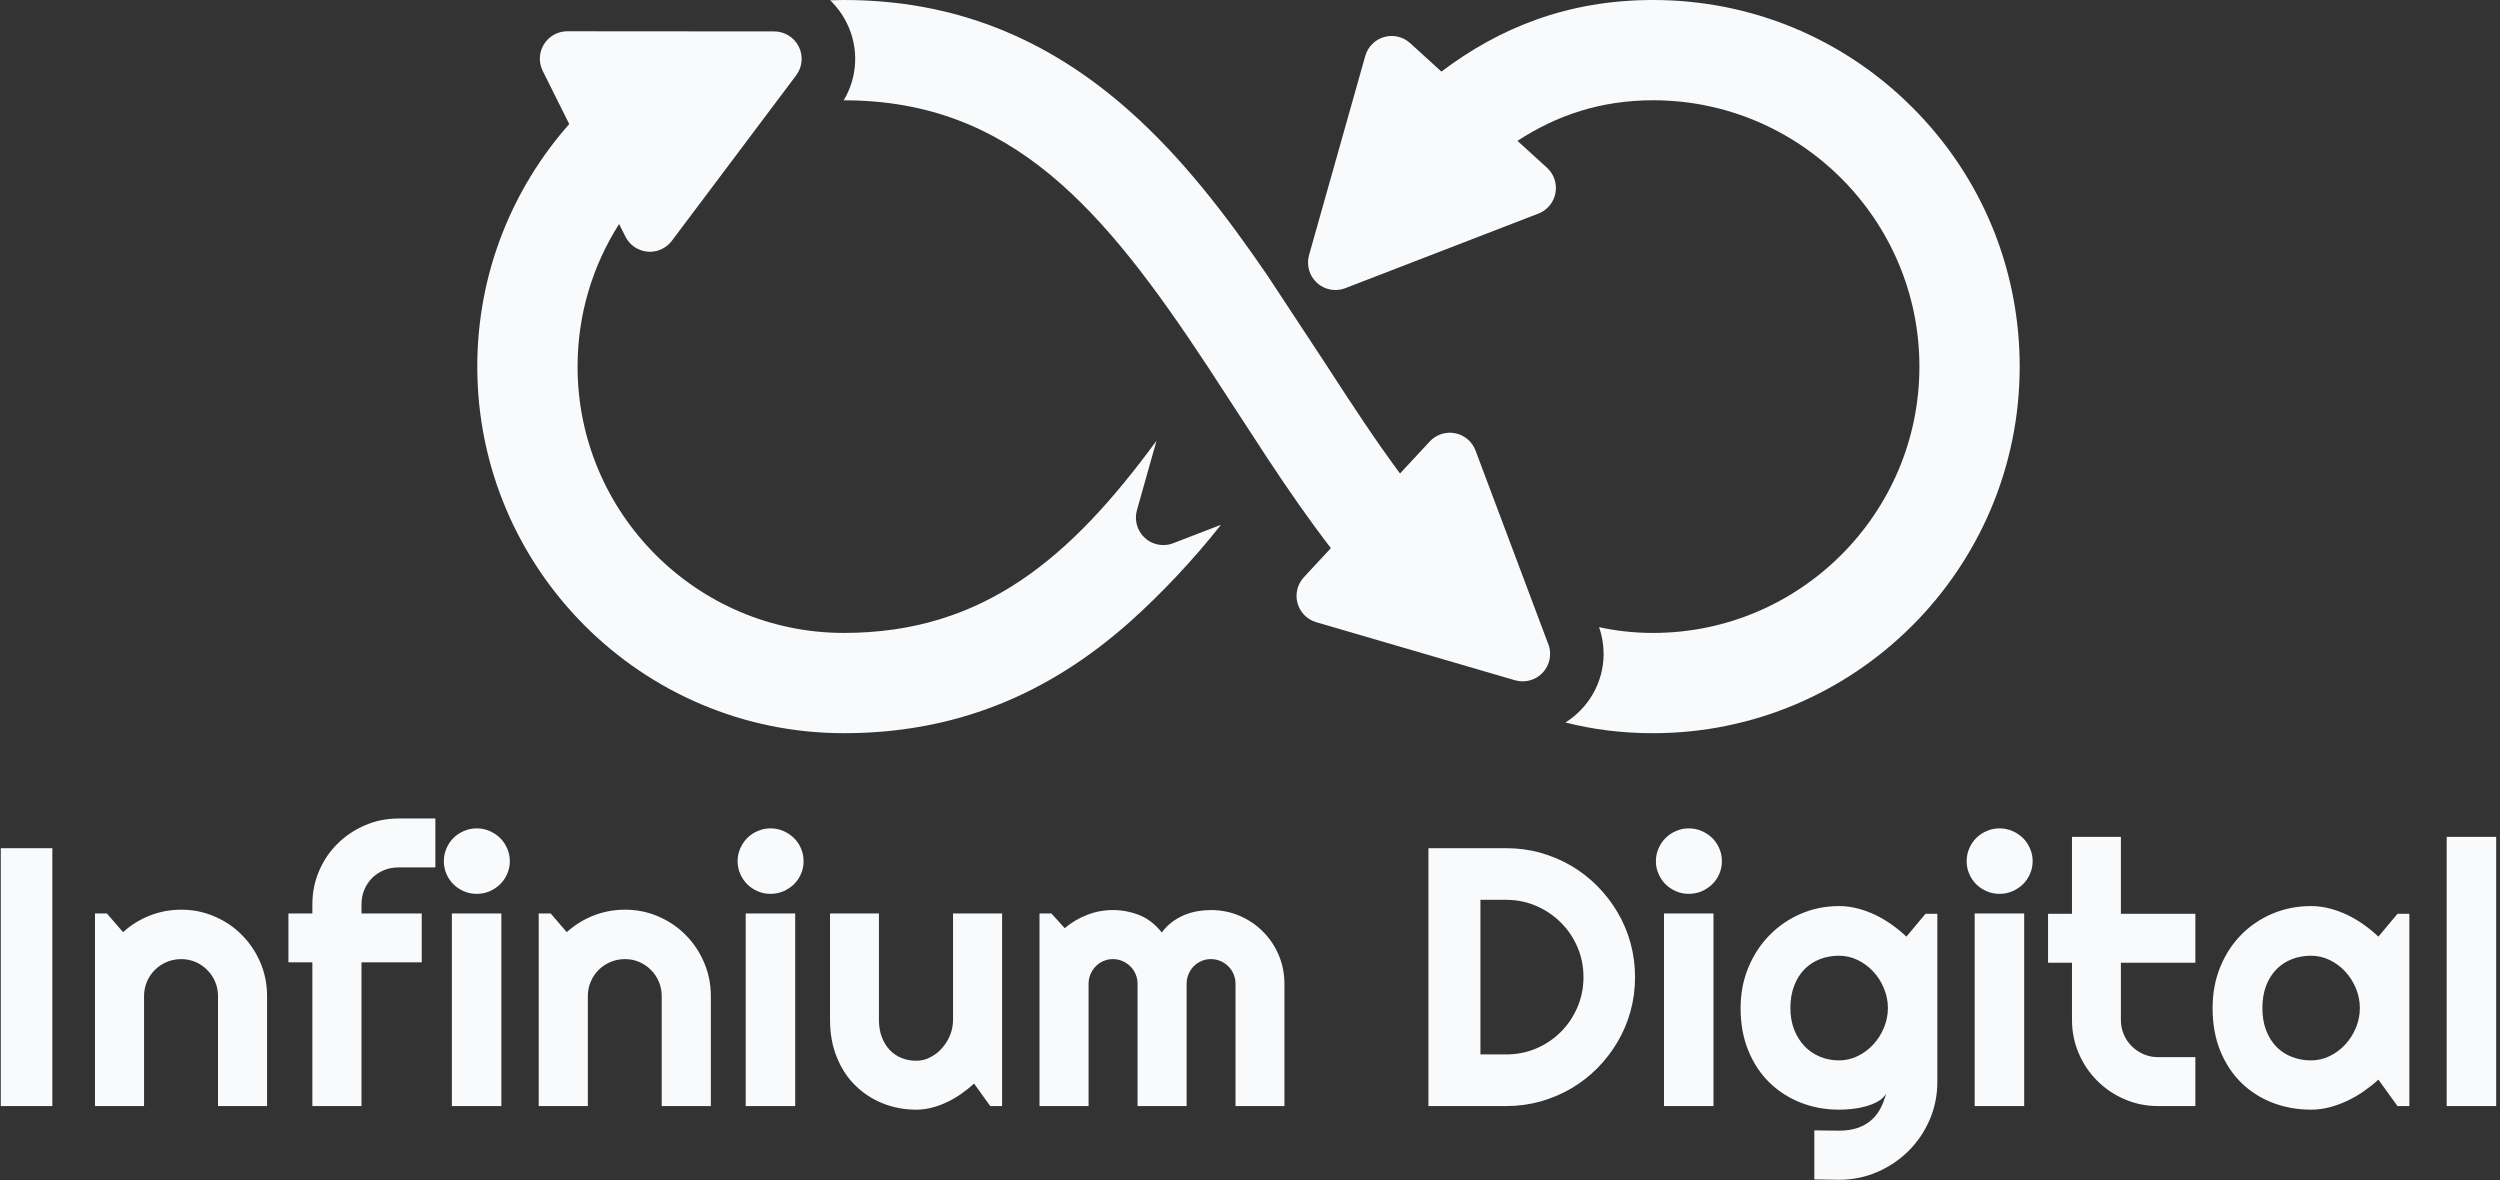 <svg xmlns="http://www.w3.org/2000/svg" version="1.1" xmlns:xlink="http://www.w3.org/1999/xlink" xmlns:svgjs="http://svgjs.dev/svgjs" width="1500" height="708" viewBox="0 0 1500 708"><rect x="0" y="0" width="1500" height="708" fill="#333333" stroke="none"/><g transform="matrix(1,0,0,1,-0.909,-0.062)"><svg viewBox="0 0 396 187" data-background-color="#3056D3" preserveAspectRatio="xMidYMid meet" height="708" width="1500" xmlns="http://www.w3.org/2000/svg" xmlns:xlink="http://www.w3.org/1999/xlink"><g id="tight-bounds" transform="matrix(1,0,0,1,0.24,0.016)"><svg viewBox="0 0 395.52 186.967" height="186.967" width="395.52"><g><svg viewBox="0 0 395.52 186.967" height="186.967" width="395.52"><g transform="matrix(1,0,0,1,0,129.711)"><svg viewBox="0 0 395.52 57.256" height="57.256" width="395.52"><g id="textblocktransform"><svg viewBox="0 0 395.52 57.256" height="57.256" width="395.52" id="textblock"><g><svg viewBox="0 0 395.52 57.256" height="57.256" width="395.52"><g transform="matrix(1,0,0,1,0,0)"><svg width="395.52" viewBox="3.25 -39.04 338.78 49.05" height="57.256" data-palette-color="#f8fafc"><path d="M10.25-35.01L10.25 0 3.25 0 3.25-35.01 10.25-35.01ZM22.7-14.94L22.7 0 16.04 0 16.04-26.15 17.65-26.15 19.85-23.61Q21.46-25.07 23.5-25.87 25.53-26.66 27.76-26.66L27.76-26.66Q30.15-26.66 32.27-25.74 34.4-24.83 35.98-23.23 37.57-21.63 38.49-19.49 39.4-17.36 39.4-14.94L39.4-14.94 39.4 0 32.74 0 32.74-14.94Q32.74-15.97 32.35-16.88 31.96-17.8 31.27-18.48 30.59-19.17 29.69-19.56 28.78-19.95 27.76-19.95L27.76-19.95Q26.71-19.95 25.78-19.56 24.85-19.17 24.17-18.48 23.48-17.8 23.09-16.88 22.7-15.97 22.7-14.94L22.7-14.94ZM52.22-19.51L52.22 0 45.55 0 45.55-19.51 42.3-19.51 42.3-26.15 45.55-26.15 45.55-27.39Q45.55-29.81 46.47-31.93 47.38-34.06 48.98-35.63 50.58-37.21 52.7-38.12 54.83-39.04 57.25-39.04L57.25-39.04 62.25-39.04 62.25-32.4 57.25-32.4Q56.17-32.4 55.26-32.02 54.34-31.64 53.67-30.97 53-30.3 52.61-29.38 52.22-28.47 52.22-27.39L52.22-27.39 52.22-26.15 60.4-26.15 60.4-19.51 52.22-19.51ZM72.36-33.25L72.36-33.25Q72.36-32.32 72-31.52 71.65-30.71 71.04-30.11 70.43-29.52 69.61-29.16 68.79-28.81 67.86-28.81L67.86-28.81Q66.94-28.81 66.12-29.16 65.3-29.52 64.7-30.11 64.1-30.71 63.75-31.52 63.4-32.32 63.4-33.25L63.4-33.25Q63.4-34.16 63.75-34.97 64.1-35.79 64.7-36.39 65.3-36.99 66.12-37.34 66.94-37.7 67.86-37.7L67.86-37.7Q68.79-37.7 69.61-37.34 70.43-36.99 71.04-36.39 71.65-35.79 72-34.97 72.36-34.16 72.36-33.25ZM71.21-26.15L71.21 0 64.49 0 64.49-26.15 71.21-26.15ZM82.95-14.94L82.95 0 76.28 0 76.28-26.15 77.9-26.15 80.09-23.61Q81.7-25.07 83.74-25.87 85.78-26.66 88-26.66L88-26.66Q90.4-26.66 92.52-25.74 94.64-24.83 96.23-23.23 97.82-21.63 98.73-19.49 99.65-17.36 99.65-14.94L99.65-14.94 99.65 0 92.98 0 92.98-14.94Q92.98-15.97 92.59-16.88 92.2-17.8 91.52-18.48 90.83-19.17 89.93-19.56 89.03-19.95 88-19.95L88-19.95Q86.95-19.95 86.03-19.56 85.1-19.17 84.41-18.48 83.73-17.8 83.34-16.88 82.95-15.97 82.95-14.94L82.95-14.94ZM112.24-33.25L112.24-33.25Q112.24-32.32 111.89-31.52 111.54-30.71 110.93-30.11 110.31-29.52 109.5-29.16 108.68-28.81 107.75-28.81L107.75-28.81Q106.82-28.81 106.01-29.16 105.19-29.52 104.59-30.11 103.99-30.71 103.64-31.52 103.28-32.32 103.28-33.25L103.28-33.25Q103.28-34.16 103.64-34.97 103.99-35.79 104.59-36.39 105.19-36.99 106.01-37.34 106.82-37.7 107.75-37.7L107.75-37.7Q108.68-37.7 109.5-37.34 110.31-36.99 110.93-36.39 111.54-35.79 111.89-34.97 112.24-34.16 112.24-33.25ZM111.1-26.15L111.1 0 104.38 0 104.38-26.15 111.1-26.15ZM137.58 0L135.39-3.05Q134.58-2.32 133.66-1.67 132.75-1.03 131.75-0.55 130.75-0.07 129.68 0.21 128.62 0.49 127.52 0.49L127.52 0.49Q125.11 0.49 122.98-0.37 120.86-1.22 119.26-2.8 117.66-4.37 116.75-6.63 115.83-8.89 115.83-11.69L115.83-11.69 115.83-26.15 122.47-26.15 122.47-11.69Q122.47-10.38 122.87-9.34 123.28-8.3 123.96-7.59 124.64-6.88 125.56-6.52 126.47-6.15 127.52-6.15L127.52-6.15Q128.55-6.15 129.46-6.63 130.38-7.1 131.06-7.89 131.75-8.67 132.14-9.66 132.53-10.64 132.53-11.69L132.53-11.69 132.53-26.15 139.19-26.15 139.19 0 137.58 0ZM177.52-16.6L177.52 0 170.88 0 170.88-16.6Q170.88-17.29 170.62-17.9 170.37-18.51 169.9-18.97 169.44-19.43 168.83-19.69 168.22-19.95 167.54-19.95L167.54-19.95Q166.85-19.95 166.25-19.69 165.66-19.43 165.2-18.97 164.75-18.51 164.5-17.9 164.24-17.29 164.24-16.6L164.24-16.6 164.24 0 157.58 0 157.58-16.6Q157.58-17.29 157.32-17.9 157.06-18.51 156.6-18.97 156.13-19.43 155.52-19.69 154.91-19.95 154.23-19.95L154.23-19.95Q153.55-19.95 152.95-19.69 152.35-19.43 151.9-18.97 151.45-18.51 151.19-17.9 150.93-17.29 150.93-16.6L150.93-16.6 150.93 0 144.27 0 144.27-26.15 145.88-26.15 147.69-24.15Q149.08-25.32 150.75-25.96 152.42-26.61 154.23-26.61L154.23-26.61Q156.06-26.61 157.81-25.93 159.55-25.24 160.87-23.56L160.87-23.56Q161.48-24.39 162.26-24.98 163.04-25.56 163.91-25.93 164.78-26.29 165.71-26.45 166.63-26.61 167.54-26.61L167.54-26.61Q169.61-26.61 171.43-25.83 173.25-25.05 174.6-23.69 175.96-22.34 176.74-20.51 177.52-18.68 177.52-16.6L177.52-16.6ZM225.12-17.5L225.12-17.5Q225.12-15.09 224.5-12.85 223.88-10.62 222.73-8.68 221.58-6.74 220-5.14 218.41-3.54 216.46-2.39 214.5-1.25 212.27-0.62 210.04 0 207.62 0L207.62 0 197.07 0 197.07-35.01 207.62-35.01Q210.04-35.01 212.27-34.39 214.5-33.76 216.46-32.62 218.41-31.47 220-29.87 221.58-28.27 222.73-26.33 223.88-24.39 224.5-22.16 225.12-19.92 225.12-17.5ZM218.12-17.5L218.12-17.5Q218.12-19.68 217.3-21.58 216.48-23.49 215.05-24.91 213.62-26.34 211.71-27.17 209.79-28 207.62-28L207.62-28 204.13-28 204.13-7.01 207.62-7.01Q209.79-7.01 211.71-7.82 213.62-8.64 215.05-10.07 216.48-11.5 217.3-13.42 218.12-15.33 218.12-17.5ZM236.91-33.25L236.91-33.25Q236.91-32.32 236.56-31.52 236.21-30.71 235.6-30.11 234.98-29.52 234.17-29.16 233.35-28.81 232.42-28.81L232.42-28.81Q231.49-28.81 230.68-29.16 229.86-29.52 229.26-30.11 228.66-30.71 228.31-31.52 227.95-32.32 227.95-33.25L227.95-33.25Q227.95-34.16 228.31-34.97 228.66-35.79 229.26-36.39 229.86-36.99 230.68-37.34 231.49-37.7 232.42-37.7L232.42-37.7Q233.35-37.7 234.17-37.34 234.98-36.99 235.6-36.39 236.21-35.79 236.56-34.97 236.91-34.16 236.91-33.25ZM235.77-26.15L235.77 0 229.05 0 229.05-26.15 235.77-26.15ZM259.45-13.31L259.45-13.31Q259.45-14.67 258.92-15.95 258.4-17.24 257.49-18.23 256.59-19.21 255.38-19.81 254.17-20.41 252.8-20.41L252.8-20.41Q251.44-20.41 250.23-19.95 249.02-19.48 248.13-18.58 247.24-17.68 246.73-16.35 246.21-15.01 246.21-13.31L246.21-13.31Q246.21-11.67 246.73-10.36 247.24-9.06 248.13-8.13 249.02-7.2 250.23-6.7 251.44-6.2 252.8-6.2L252.8-6.2Q254.17-6.2 255.38-6.8 256.59-7.4 257.49-8.39 258.4-9.38 258.92-10.66 259.45-11.94 259.45-13.31ZM266.16-26.1L266.16-3.3Q266.16-0.54 265.11 1.88 264.06 4.3 262.24 6.1 260.42 7.91 257.99 8.96 255.56 10.01 252.8 10.01L252.8 10.01 249.46 9.96 249.46 3.3 252.76 3.34Q254.32 3.34 255.42 2.94 256.52 2.54 257.27 1.84 258.03 1.15 258.48 0.24 258.93-0.66 259.2-1.66L259.2-1.66Q258.81-1.03 258.08-0.62 257.35-0.22 256.45 0.04 255.56 0.29 254.6 0.39 253.63 0.49 252.8 0.49L252.8 0.49Q250.05 0.49 247.62-0.46 245.19-1.42 243.37-3.19 241.55-4.96 240.5-7.52 239.45-10.08 239.45-13.31L239.45-13.31Q239.45-16.26 240.5-18.8 241.55-21.34 243.37-23.19 245.19-25.05 247.62-26.1 250.05-27.15 252.8-27.15L252.8-27.15Q254.07-27.15 255.32-26.83 256.56-26.51 257.74-25.95 258.91-25.39 259.97-24.63 261.03-23.88 261.96-23L261.96-23 264.55-26.1 266.16-26.1ZM279.1-33.25L279.1-33.25Q279.1-32.32 278.74-31.52 278.39-30.71 277.78-30.11 277.17-29.52 276.35-29.16 275.53-28.81 274.6-28.81L274.6-28.81Q273.68-28.81 272.86-29.16 272.04-29.52 271.44-30.11 270.84-30.71 270.49-31.52 270.14-32.32 270.14-33.25L270.14-33.25Q270.14-34.16 270.49-34.97 270.84-35.79 271.44-36.39 272.04-36.99 272.86-37.34 273.68-37.7 274.6-37.7L274.6-37.7Q275.53-37.7 276.35-37.34 277.17-36.99 277.78-36.39 278.39-35.79 278.74-34.97 279.1-34.16 279.1-33.25ZM277.95-26.15L277.95 0 271.23 0 271.23-26.15 277.95-26.15ZM301.19 0L296.13 0Q293.72 0 291.59-0.92 289.47-1.83 287.87-3.43 286.27-5.03 285.36-7.15 284.44-9.28 284.44-11.69L284.44-11.69 284.44-19.46 281.19-19.46 281.19-26.1 284.44-26.1 284.44-36.55 291.08-36.55 291.08-26.1 301.19-26.1 301.19-19.46 291.08-19.46 291.08-11.69Q291.08-10.64 291.47-9.73 291.86-8.81 292.55-8.13 293.23-7.45 294.16-7.04 295.08-6.64 296.13-6.64L296.13-6.64 301.19-6.64 301.19 0ZM330.24-26.1L330.24 0 328.63 0 326.04-3.59Q325.09-2.73 324.03-1.99 322.96-1.25 321.79-0.7 320.62-0.15 319.39 0.17 318.15 0.49 316.88 0.49L316.88 0.49Q314.13 0.49 311.7-0.44 309.27-1.37 307.45-3.14 305.63-4.91 304.58-7.47 303.53-10.03 303.53-13.31L303.53-13.31Q303.53-16.36 304.58-18.91 305.63-21.46 307.45-23.29 309.27-25.12 311.7-26.14 314.13-27.15 316.88-27.15L316.88-27.15Q318.15-27.15 319.4-26.83 320.64-26.51 321.82-25.95 322.99-25.39 324.05-24.63 325.11-23.88 326.04-23L326.04-23 328.63-26.1 330.24-26.1ZM323.52-13.31L323.52-13.31Q323.52-14.67 323-15.95 322.47-17.24 321.57-18.23 320.67-19.21 319.46-19.81 318.25-20.41 316.88-20.41L316.88-20.41Q315.52-20.41 314.31-19.95 313.1-19.48 312.21-18.58 311.32-17.68 310.8-16.35 310.29-15.01 310.29-13.31L310.29-13.31Q310.29-11.6 310.8-10.27 311.32-8.94 312.21-8.03 313.1-7.13 314.31-6.67 315.52-6.2 316.88-6.2L316.88-6.2Q318.25-6.2 319.46-6.8 320.67-7.4 321.57-8.39 322.47-9.38 323-10.66 323.52-11.94 323.52-13.31ZM342.03-36.55L342.03 0 335.31 0 335.31-36.55 342.03-36.55Z" opacity="1" transform="matrix(1,0,0,1,0,0)" fill="#f8fafc" class="wordmark-text-0" data-fill-palette-color="primary" id="text-0"></path></svg></g></svg></g></svg></g></svg></g><g transform="matrix(1,0,0,1,75.544,0)"><svg viewBox="0 0 244.431 116.194" height="116.194" width="244.431"><g><svg xmlns="http://www.w3.org/2000/svg" xmlns:xlink="http://www.w3.org/1999/xlink" version="1.1" x="0" y="0" viewBox="1.9 26.977 96.107 45.686" enable-background="new 0 0 100 100" xml:space="preserve" height="116.194" width="244.431" class="icon-icon-0" data-fill-palette-color="accent" id="icon-0"><path d="M45.264 60.825c-0.2 0.077-0.408 0.114-0.616 0.114-0.418 0-0.831-0.152-1.151-0.445-0.479-0.436-0.67-1.104-0.494-1.728l1.221-4.327c-5.317 7.252-10.752 11.975-19.48 11.975-9.15 0-16.595-7.445-16.595-16.595 0-3.267 0.952-6.314 2.588-8.885l0.391 0.784c0.265 0.53 0.785 0.885 1.375 0.939 0.051 0.004 0.103 0.007 0.155 0.007 0.534 0 1.042-0.251 1.366-0.683l7.746-10.31c0.389-0.518 0.452-1.211 0.163-1.79s-0.881-0.945-1.528-0.946L7.508 28.926c0 0 0 0-0.001 0-0.592 0-1.142 0.306-1.453 0.809-0.312 0.504-0.34 1.133-0.076 1.663l1.651 3.309C4.066 38.737 1.9 44.03 1.9 49.819c0 12.595 10.247 22.843 22.843 22.843 6.753 0 12.588-2.274 17.839-6.953 1.918-1.71 3.998-3.92 5.638-6.008l-0.01-0.014L45.264 60.825z" fill="#f8fafc" data-fill-palette-color="accent"></path><path d="M68.594 67.006L64.1 55.047c-0.209-0.555-0.689-0.961-1.271-1.076-0.582-0.113-1.181 0.081-1.583 0.516l-1.85 1.994c-1.521-2.051-3.002-4.308-4.526-6.66l0.001-0.001-3.747-5.692c-2.59-3.79-5.313-7.321-8.541-10.197-5.251-4.679-11.086-6.954-17.839-6.954-0.288 0-0.573 0.007-0.858 0.018 0.413 0.396 0.763 0.866 1.029 1.399 0.777 1.558 0.697 3.364-0.183 4.833 0.004 0 0.008 0 0.012 0 10.468 0 16.2 6.789 22.67 16.595l3.71 5.692c1.273 1.928 2.581 3.824 3.964 5.617l-1.684 1.814c-0.402 0.435-0.553 1.047-0.395 1.617s0.6 1.02 1.169 1.186l12.378 3.615c0.158 0.045 0.32 0.068 0.479 0.068 0.008 0 0.016 0 0.023 0 0.936-0.01 1.69-0.771 1.69-1.709C68.75 67.466 68.693 67.225 68.594 67.006z" fill="#f8fafc" data-fill-palette-color="accent"></path><path d="M91.317 33.667c-4.315-4.314-10.052-6.69-16.152-6.69-5.321 0-9.577 1.732-13.19 4.461l-1.949-1.775c-0.438-0.398-1.051-0.542-1.621-0.379-0.569 0.163-1.014 0.609-1.175 1.179l-3.503 12.41c-0.176 0.624 0.016 1.292 0.494 1.728 0.32 0.292 0.732 0.446 1.152 0.446 0.207 0 0.415-0.038 0.615-0.115l12.03-4.646c0.552-0.213 0.955-0.698 1.063-1.28 0.109-0.582-0.091-1.179-0.529-1.578l-1.838-1.674c2.447-1.597 5.197-2.529 8.45-2.529 9.149 0 16.595 7.444 16.595 16.595 0 9.149-7.445 16.595-16.595 16.595-1.187 0-2.305-0.126-3.366-0.361 0.188 0.535 0.283 1.094 0.283 1.668 0 1.794-0.953 3.38-2.378 4.273 1.69 0.433 3.503 0.668 5.461 0.668 12.595 0 22.843-10.248 22.843-22.843C98.008 43.717 95.632 37.981 91.317 33.667z" fill="#f8fafc" data-fill-palette-color="accent"></path></svg></g></svg></g><g></g></svg></g><defs></defs></svg><rect width="395.52" height="186.967" fill="none" stroke="none" visibility="hidden"></rect></g></svg></g></svg>